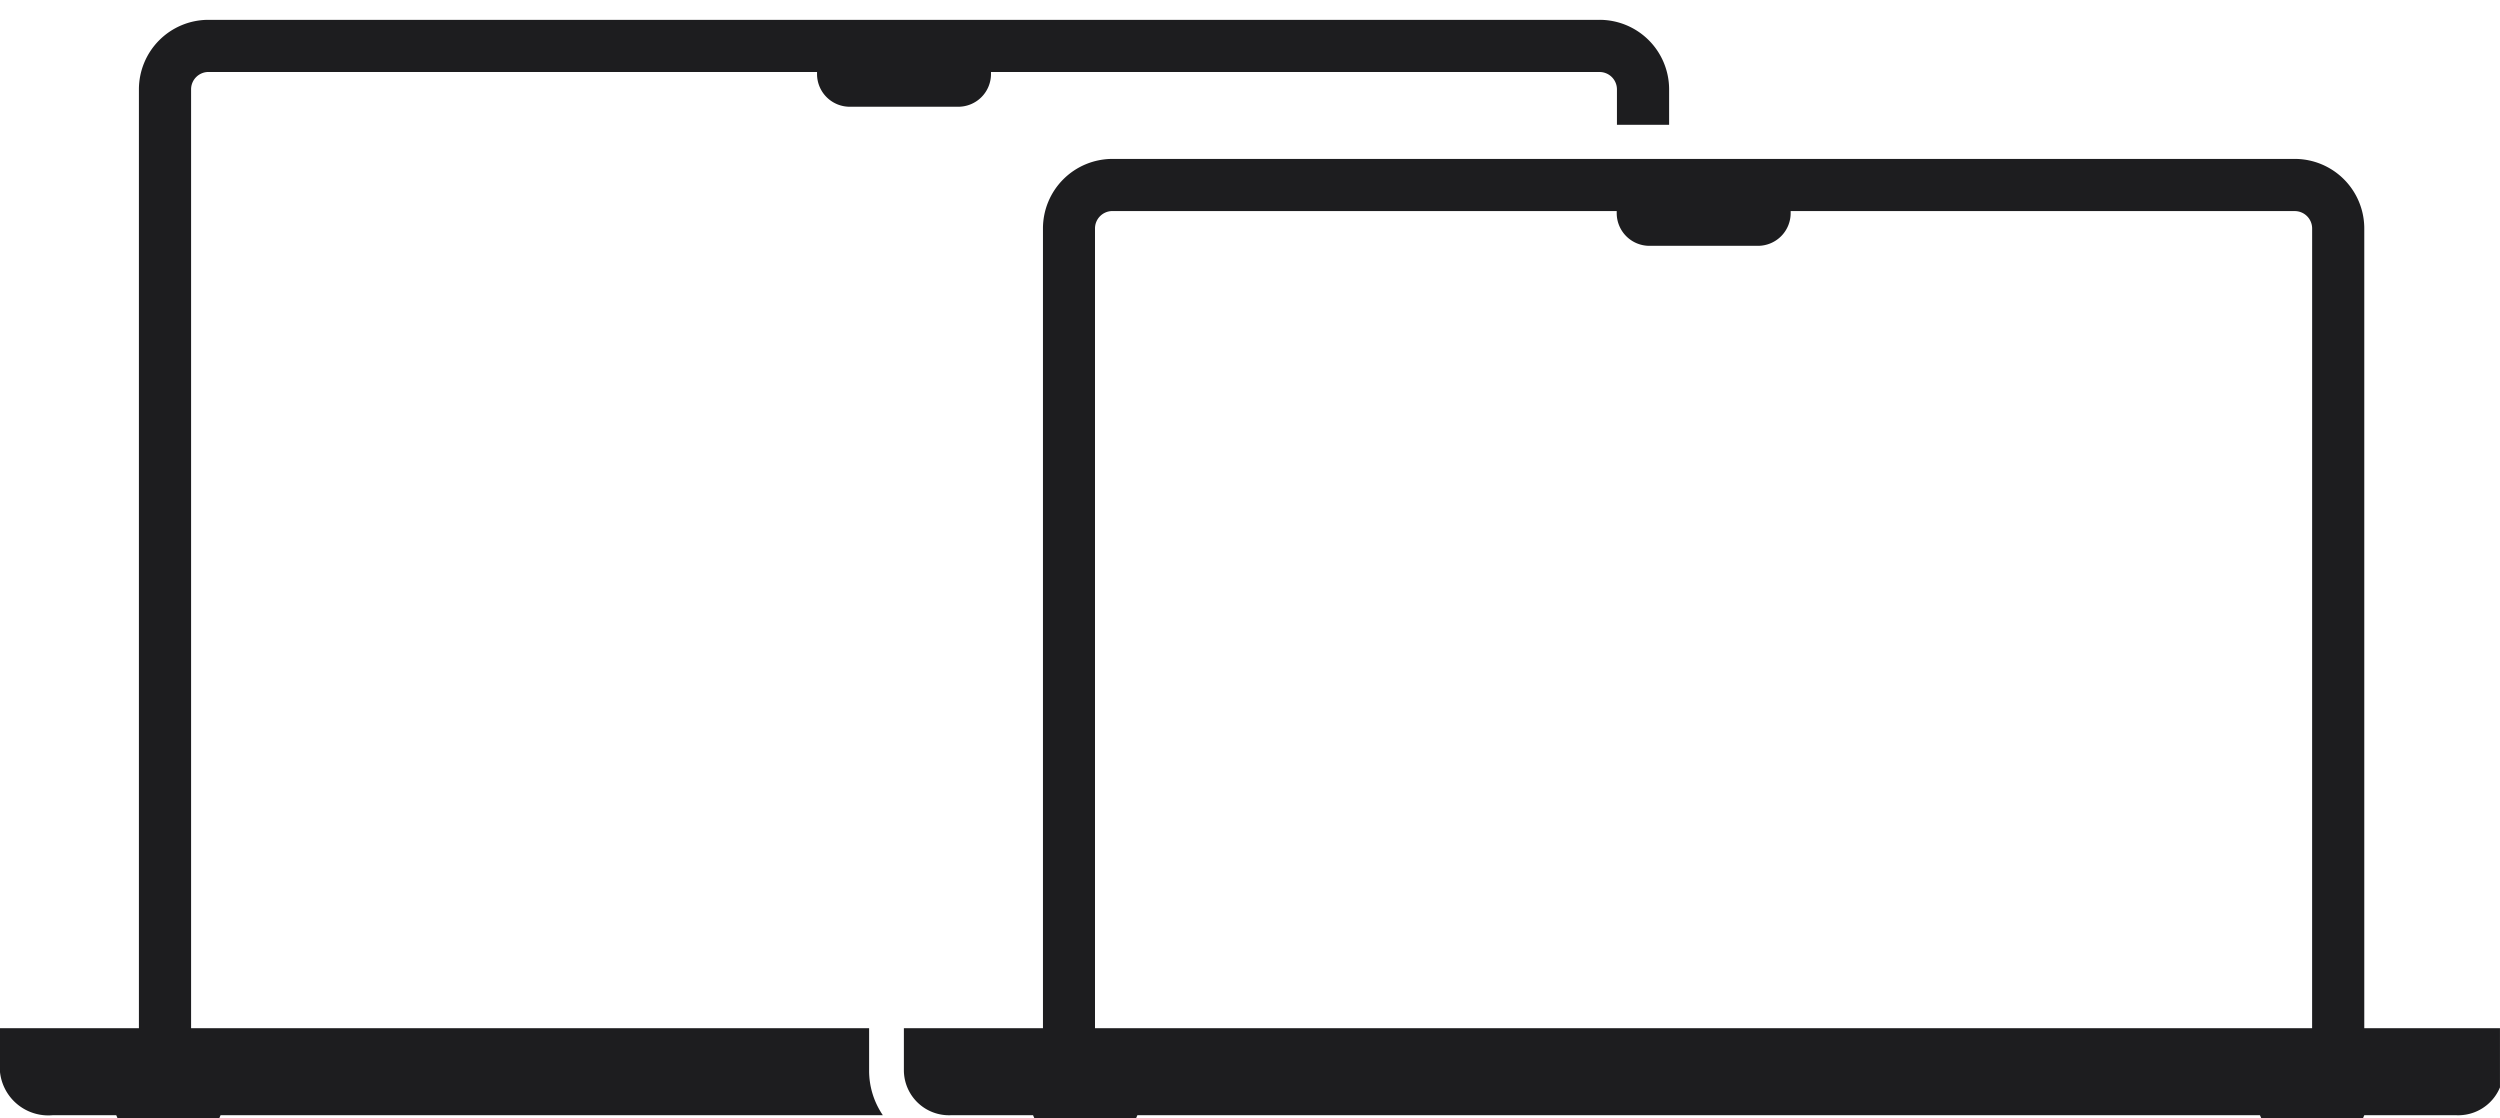<svg xmlns="http://www.w3.org/2000/svg" xmlns:xlink="http://www.w3.org/1999/xlink" width="76" height="34" viewBox="0 0 76 34">
  <defs>
    <clipPath id="clip-path">
      <rect id="Rectangle_1164" data-name="Rectangle 1164" width="76" height="34" transform="translate(0 -0.139)" fill="none"/>
    </clipPath>
  </defs>
  <g id="Group_2300" data-name="Group 2300" transform="translate(-0.487 0.085)">
    <g id="Group_780" data-name="Group 780" transform="translate(0.486 0.054)" clip-path="url(#clip-path)">
      <path id="Path_412" data-name="Path 412" d="M71.879,30.654V6.342a2.114,2.114,0,0,0-2.114-2.114H33.825a2.114,2.114,0,0,0-2.114,2.114V30.654H27.483v1.281A1.371,1.371,0,0,0,28.9,33.3h2.51l.227.529h2.718l.226-.529H68.708l.227.529h2.718l.226-.529h2.809a1.371,1.371,0,0,0,1.42-1.361V30.654Zm-1.586,0h-37V6.342a.529.529,0,0,1,.529-.529H49.153v.063a.994.994,0,0,0,.994.994h3.3a.994.994,0,0,0,.994-.994V5.814H69.765a.529.529,0,0,1,.529.529Zm-43.867,0H5.814V2.114a.529.529,0,0,1,.529-.529h18.5v.063a.994.994,0,0,0,.994.994h3.3a.994.994,0,0,0,.994-.994V1.586h18.5a.529.529,0,0,1,.529.529V3.19h1.586V2.114A2.114,2.114,0,0,0,48.624,0H6.342A2.114,2.114,0,0,0,4.228,2.114v28.54H0v1.281A1.477,1.477,0,0,0,1.6,33.3H3.539l.226.529H6.484L6.71,33.3H26.844a2.4,2.4,0,0,1-.418-1.361Z" transform="translate(-0.004 0.464)" fill="#1d1d1f"/>
    </g>
  </g>
</svg>
